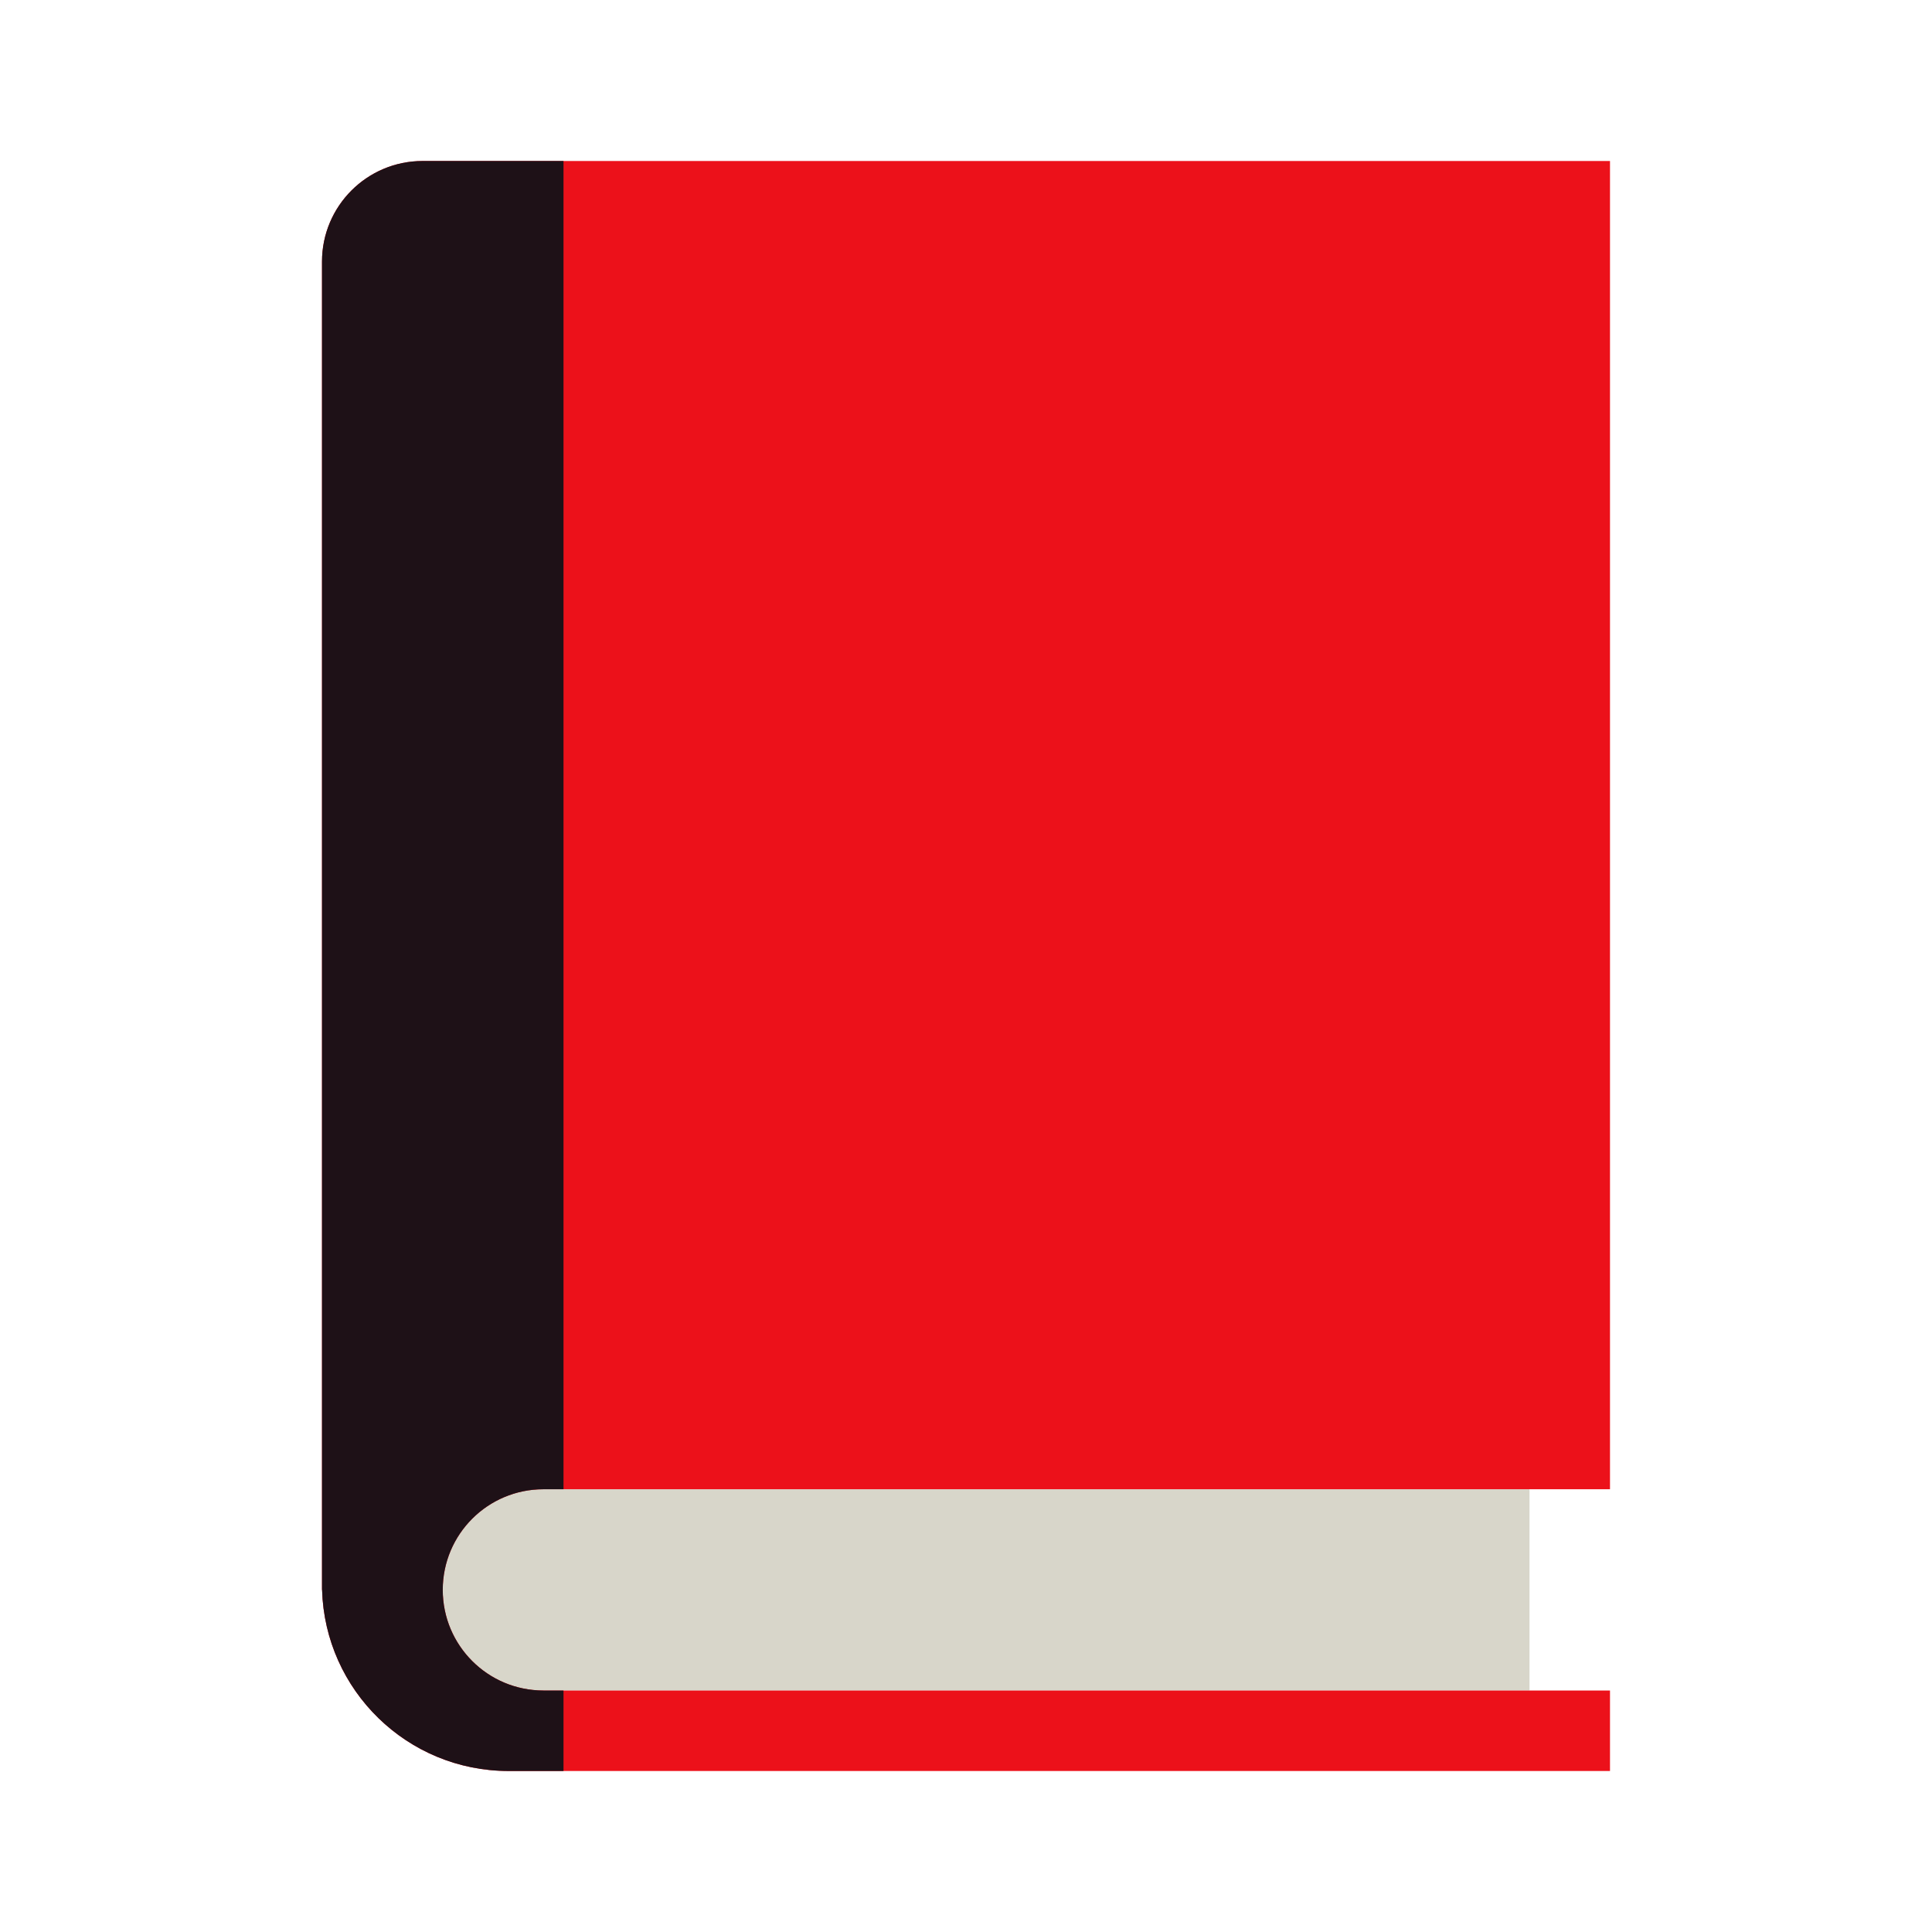 <svg width="48" height="48" viewBox="0 0 48 48" fill="none" xmlns="http://www.w3.org/2000/svg">
<path d="M11 42H38V37H11V42Z" fill="#D8D6CA"/>
<path fill-rule="evenodd" clip-rule="evenodd" d="M8.002 39.5H8V39.364V6.5C8 5.119 9.119 4 10.5 4H40V37H13.5C12.119 37 11 38.119 11 39.5C11 40.881 12.119 42 13.5 42H40V44H12.636C10.121 44 8.074 41.998 8.002 39.5Z" fill="#EC111A"/>
<path fill-rule="evenodd" clip-rule="evenodd" d="M8 39.5H8.002C8.074 41.998 10.121 44 12.636 44L14 44V42H13.5C12.119 42 11 40.881 11 39.5C11 38.119 12.119 37 13.5 37H14V4H10.5C9.119 4 8 5.119 8 6.5V38.595V39.364V39.5Z" fill="#1E1117"/>
</svg>
